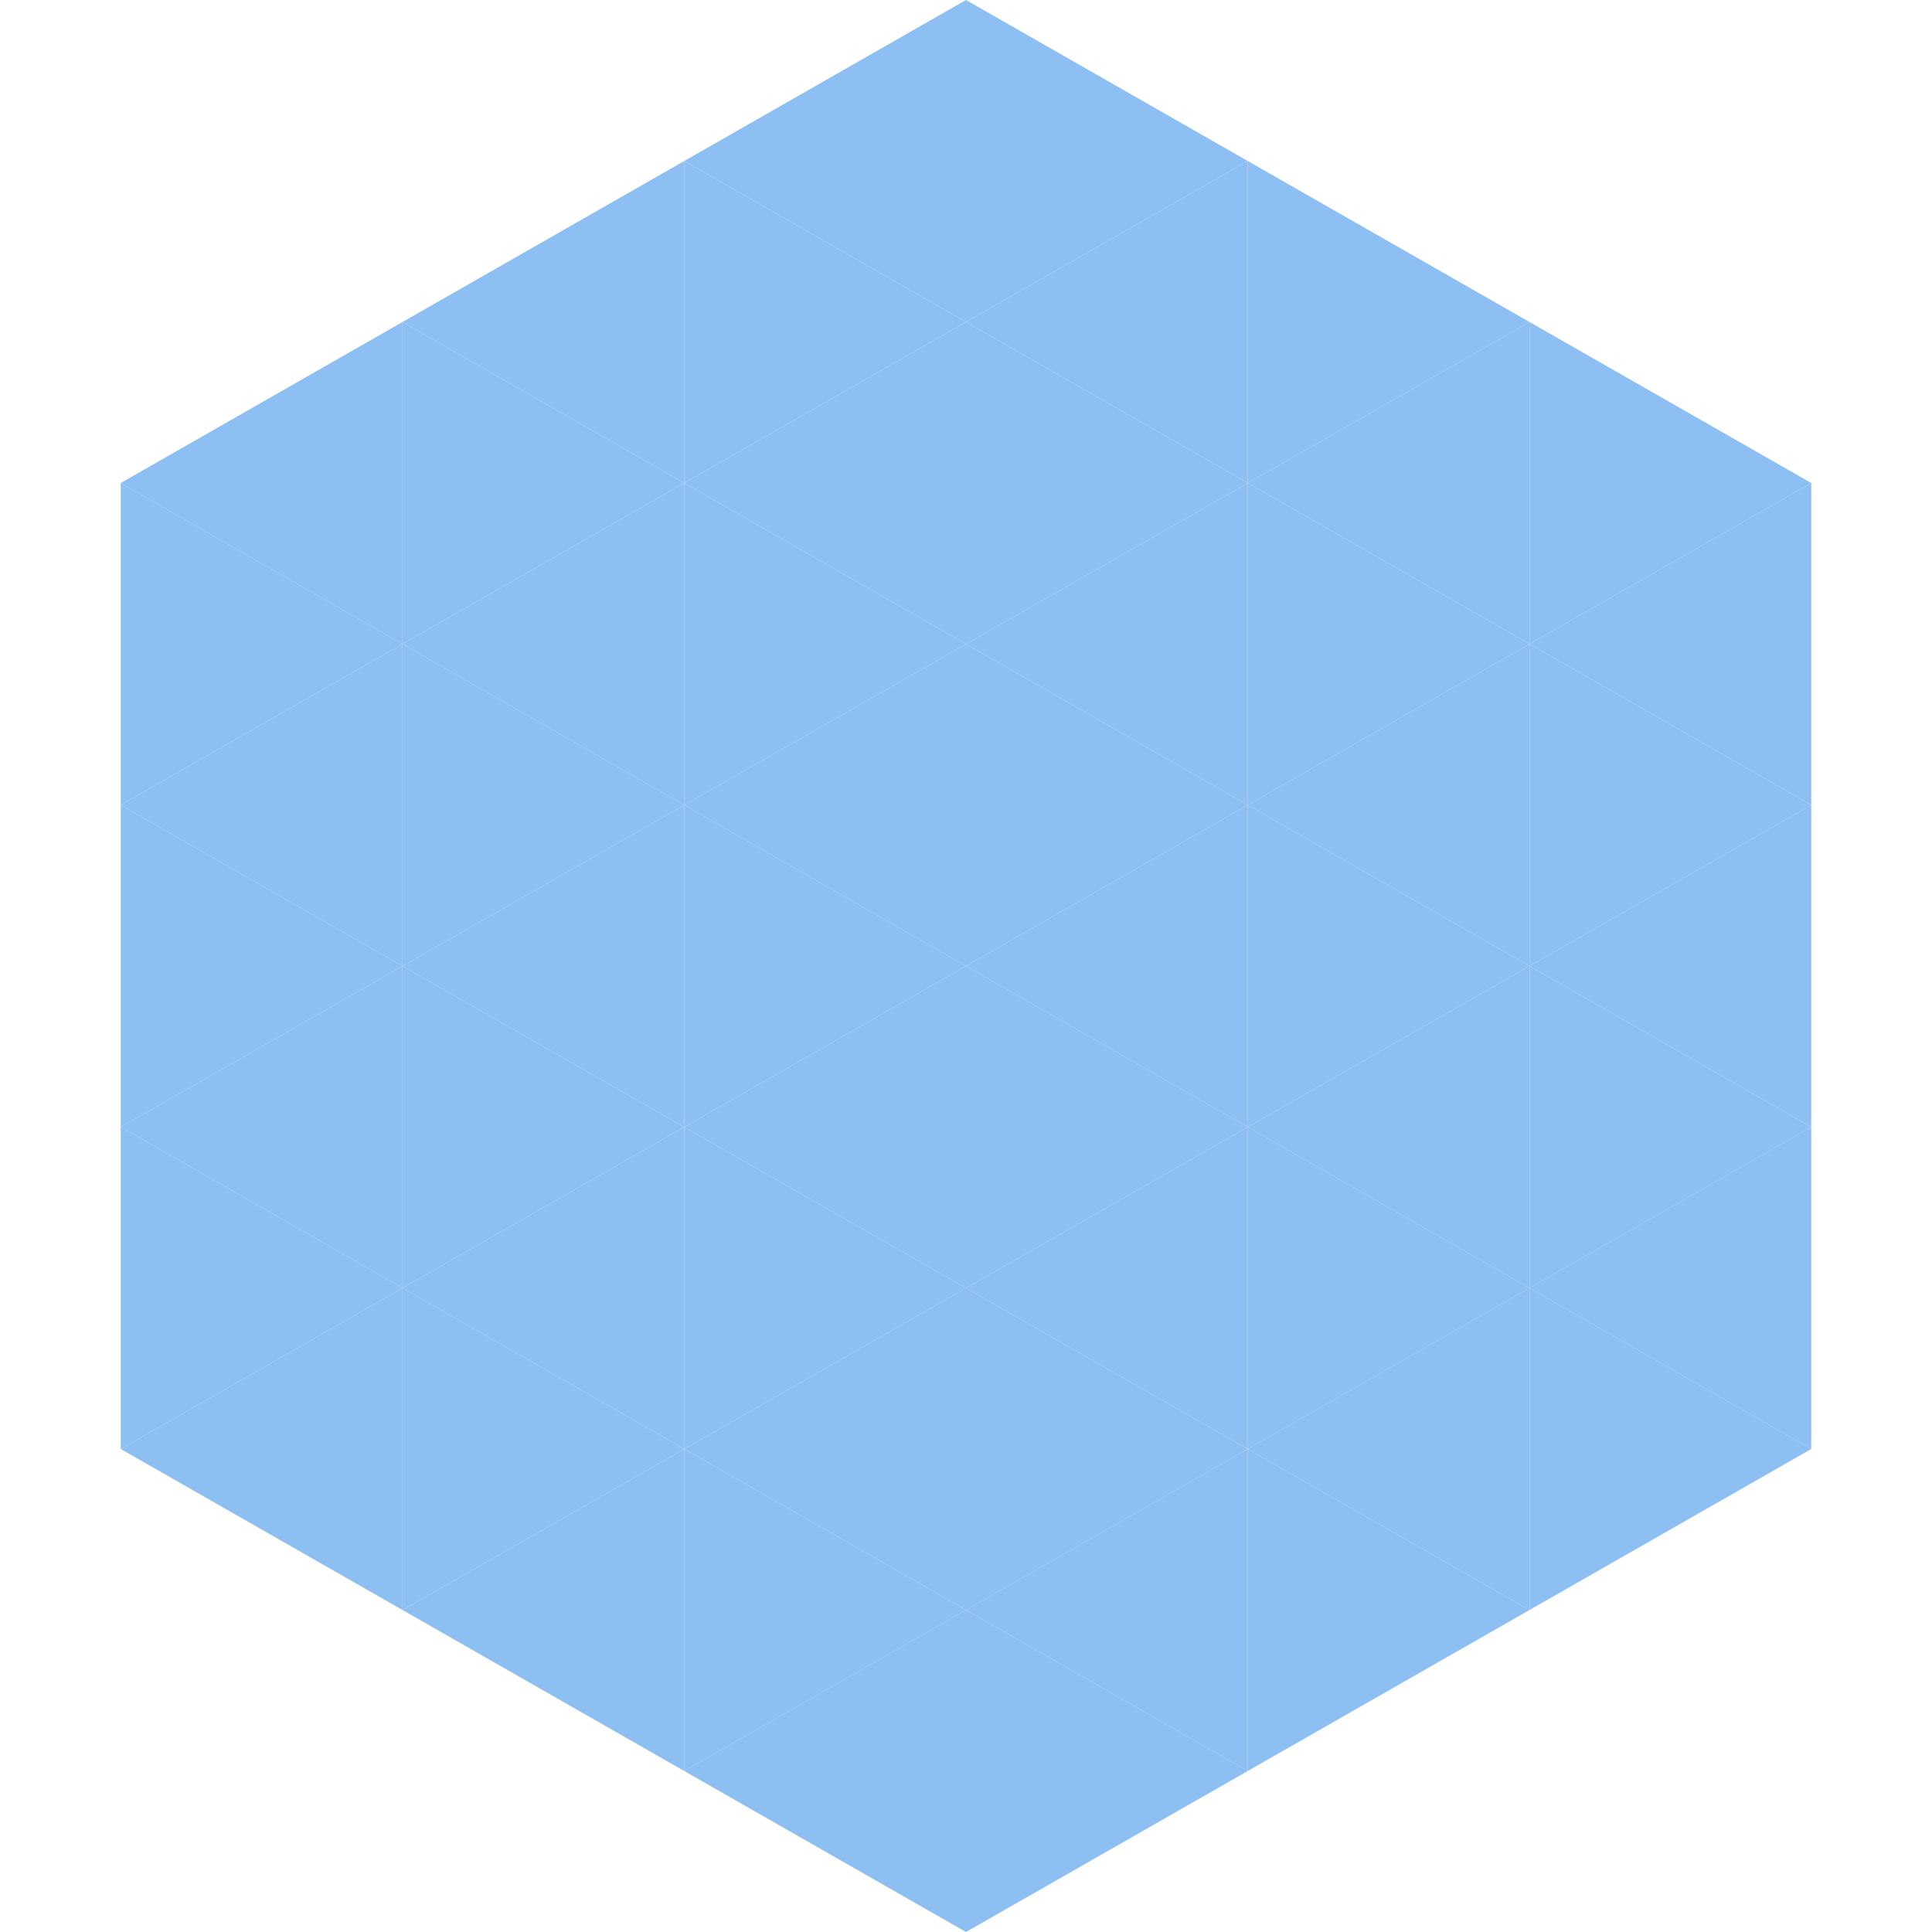 <?xml version="1.0"?>
<!-- Generated by SVGo -->
<svg width="240" height="240"
     xmlns="http://www.w3.org/2000/svg"
     xmlns:xlink="http://www.w3.org/1999/xlink">
<polygon points="50,40 15,60 50,80" style="fill:rgb(142,191,242)" />
<polygon points="190,40 225,60 190,80" style="fill:rgb(142,191,242)" />
<polygon points="15,60 50,80 15,100" style="fill:rgb(142,191,242)" />
<polygon points="225,60 190,80 225,100" style="fill:rgb(142,191,242)" />
<polygon points="50,80 15,100 50,120" style="fill:rgb(142,191,242)" />
<polygon points="190,80 225,100 190,120" style="fill:rgb(142,191,242)" />
<polygon points="15,100 50,120 15,140" style="fill:rgb(142,191,242)" />
<polygon points="225,100 190,120 225,140" style="fill:rgb(142,191,242)" />
<polygon points="50,120 15,140 50,160" style="fill:rgb(142,191,242)" />
<polygon points="190,120 225,140 190,160" style="fill:rgb(142,191,242)" />
<polygon points="15,140 50,160 15,180" style="fill:rgb(142,191,242)" />
<polygon points="225,140 190,160 225,180" style="fill:rgb(142,191,242)" />
<polygon points="50,160 15,180 50,200" style="fill:rgb(142,191,242)" />
<polygon points="190,160 225,180 190,200" style="fill:rgb(142,191,242)" />
<polygon points="15,180 50,200 15,220" style="fill:rgb(255,255,255); fill-opacity:0" />
<polygon points="225,180 190,200 225,220" style="fill:rgb(255,255,255); fill-opacity:0" />
<polygon points="50,0 85,20 50,40" style="fill:rgb(255,255,255); fill-opacity:0" />
<polygon points="190,0 155,20 190,40" style="fill:rgb(255,255,255); fill-opacity:0" />
<polygon points="85,20 50,40 85,60" style="fill:rgb(142,191,242)" />
<polygon points="155,20 190,40 155,60" style="fill:rgb(142,191,242)" />
<polygon points="50,40 85,60 50,80" style="fill:rgb(142,191,242)" />
<polygon points="190,40 155,60 190,80" style="fill:rgb(142,191,242)" />
<polygon points="85,60 50,80 85,100" style="fill:rgb(142,191,242)" />
<polygon points="155,60 190,80 155,100" style="fill:rgb(142,191,242)" />
<polygon points="50,80 85,100 50,120" style="fill:rgb(142,191,242)" />
<polygon points="190,80 155,100 190,120" style="fill:rgb(142,191,242)" />
<polygon points="85,100 50,120 85,140" style="fill:rgb(142,191,242)" />
<polygon points="155,100 190,120 155,140" style="fill:rgb(142,191,242)" />
<polygon points="50,120 85,140 50,160" style="fill:rgb(142,191,242)" />
<polygon points="190,120 155,140 190,160" style="fill:rgb(142,191,242)" />
<polygon points="85,140 50,160 85,180" style="fill:rgb(142,191,242)" />
<polygon points="155,140 190,160 155,180" style="fill:rgb(142,191,242)" />
<polygon points="50,160 85,180 50,200" style="fill:rgb(142,191,242)" />
<polygon points="190,160 155,180 190,200" style="fill:rgb(142,191,242)" />
<polygon points="85,180 50,200 85,220" style="fill:rgb(142,191,242)" />
<polygon points="155,180 190,200 155,220" style="fill:rgb(142,191,242)" />
<polygon points="120,0 85,20 120,40" style="fill:rgb(142,191,242)" />
<polygon points="120,0 155,20 120,40" style="fill:rgb(142,191,242)" />
<polygon points="85,20 120,40 85,60" style="fill:rgb(142,191,242)" />
<polygon points="155,20 120,40 155,60" style="fill:rgb(142,191,242)" />
<polygon points="120,40 85,60 120,80" style="fill:rgb(142,191,242)" />
<polygon points="120,40 155,60 120,80" style="fill:rgb(142,191,242)" />
<polygon points="85,60 120,80 85,100" style="fill:rgb(142,191,242)" />
<polygon points="155,60 120,80 155,100" style="fill:rgb(142,191,242)" />
<polygon points="120,80 85,100 120,120" style="fill:rgb(142,191,242)" />
<polygon points="120,80 155,100 120,120" style="fill:rgb(142,191,242)" />
<polygon points="85,100 120,120 85,140" style="fill:rgb(142,191,242)" />
<polygon points="155,100 120,120 155,140" style="fill:rgb(142,191,242)" />
<polygon points="120,120 85,140 120,160" style="fill:rgb(142,191,242)" />
<polygon points="120,120 155,140 120,160" style="fill:rgb(142,191,242)" />
<polygon points="85,140 120,160 85,180" style="fill:rgb(142,191,242)" />
<polygon points="155,140 120,160 155,180" style="fill:rgb(142,191,242)" />
<polygon points="120,160 85,180 120,200" style="fill:rgb(142,191,242)" />
<polygon points="120,160 155,180 120,200" style="fill:rgb(142,191,242)" />
<polygon points="85,180 120,200 85,220" style="fill:rgb(142,191,242)" />
<polygon points="155,180 120,200 155,220" style="fill:rgb(142,191,242)" />
<polygon points="120,200 85,220 120,240" style="fill:rgb(142,191,242)" />
<polygon points="120,200 155,220 120,240" style="fill:rgb(142,191,242)" />
<polygon points="85,220 120,240 85,260" style="fill:rgb(255,255,255); fill-opacity:0" />
<polygon points="155,220 120,240 155,260" style="fill:rgb(255,255,255); fill-opacity:0" />
</svg>
